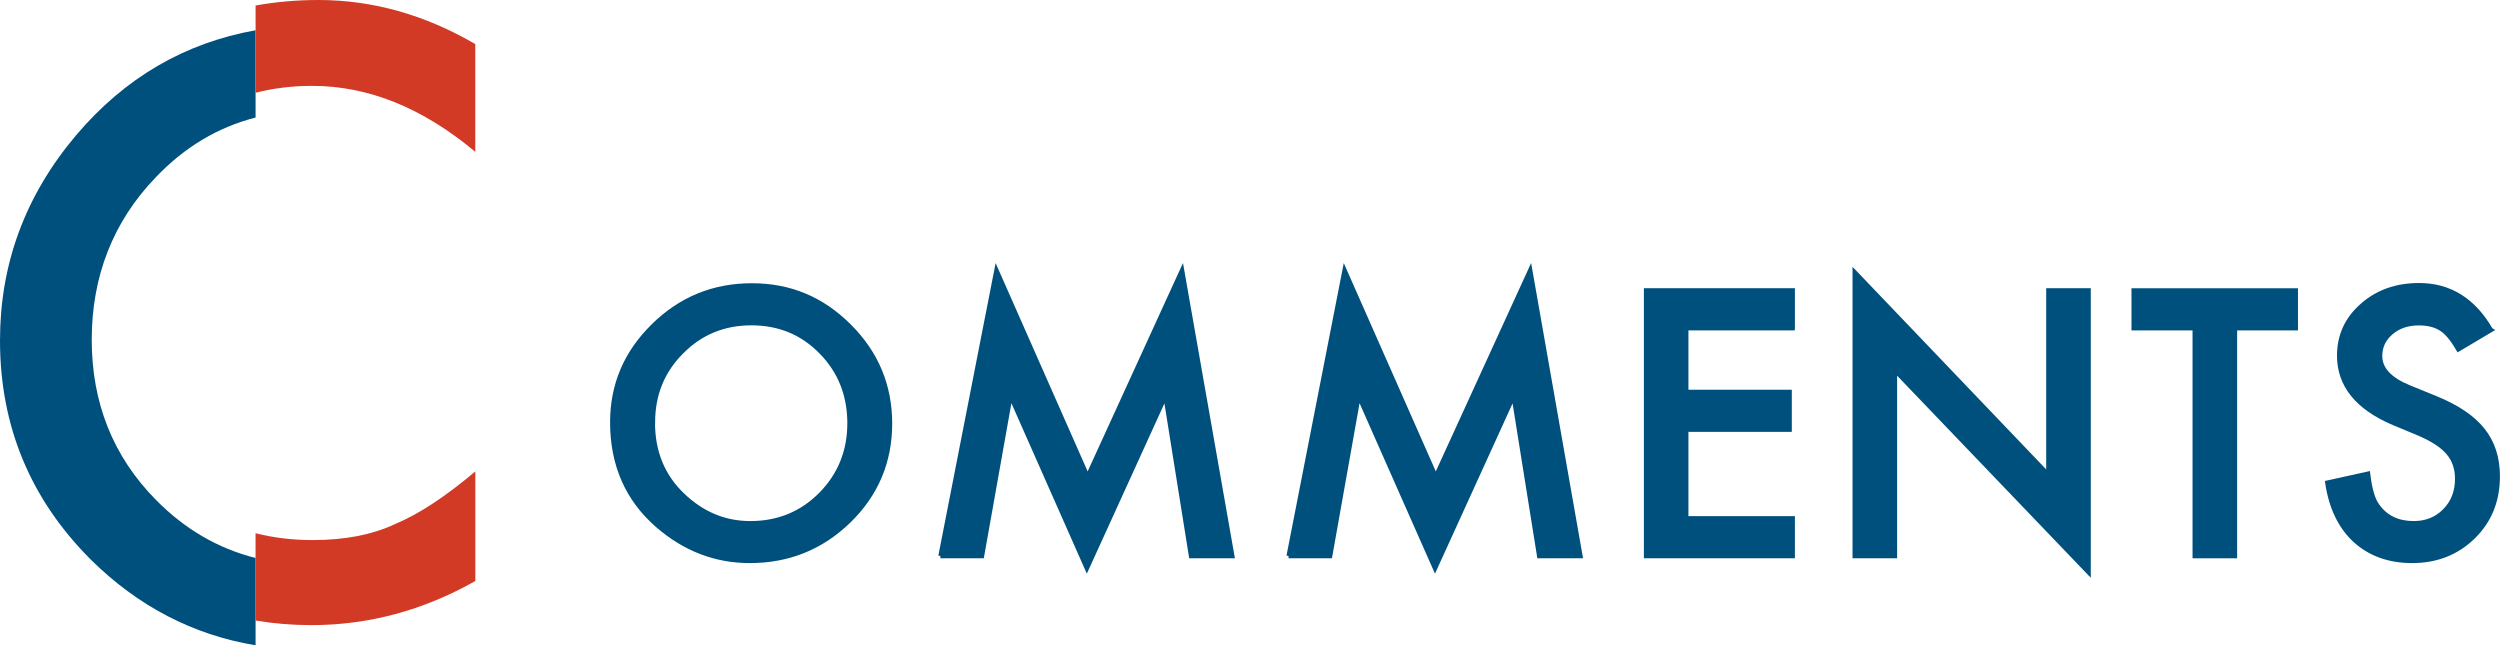 <?xml version="1.0" encoding="UTF-8"?><svg id="_レイヤー_2" xmlns="http://www.w3.org/2000/svg" viewBox="0 0 605.57 156.32"><defs><style>.cls-1{fill:#d23a26;}.cls-2,.cls-3{fill:#00507e;}.cls-3{stroke:#00507e;stroke-miterlimit:10;stroke-width:1.09px;}</style></defs><g id="_デザイン"><g><g><path class="cls-3" d="M148.33,102.23c0-9.05,3.32-16.83,9.96-23.33,6.61-6.5,14.55-9.75,23.83-9.75s17.02,3.28,23.58,9.83c6.58,6.55,9.87,14.43,9.87,23.62s-3.31,17.09-9.92,23.54c-6.64,6.47-14.65,9.71-24.04,9.71-8.3,0-15.76-2.87-22.37-8.62-7.28-6.36-10.92-14.69-10.92-25Zm9.79,.12c0,7.11,2.39,12.96,7.17,17.54,4.75,4.58,10.23,6.87,16.46,6.87,6.75,0,12.44-2.33,17.08-7,4.64-4.72,6.96-10.47,6.96-17.25s-2.29-12.61-6.87-17.25c-4.55-4.67-10.19-7-16.91-7s-12.34,2.33-16.95,7c-4.61,4.61-6.92,10.3-6.92,17.08Z"/><path class="cls-3" d="M227.83,134.68l13.54-69.15,22.08,49.99,22.87-49.99,12.16,69.15h-9.96l-6.21-38.83-19.04,41.78-18.5-41.82-6.92,38.87h-10.04Z"/><path class="cls-3" d="M312.16,134.68l13.54-69.15,22.08,49.99,22.87-49.99,12.16,69.15h-9.96l-6.21-38.83-19.04,41.78-18.5-41.82-6.92,38.87h-10.04Z"/><path class="cls-3" d="M434.23,79.49h-25.79v15.46h25.04v9.12h-25.04v21.5h25.79v9.12h-35.49V70.36h35.49v9.12Z"/><path class="cls-3" d="M449.28,134.68V65.99l46.91,49.07v-44.7h9.71v68.24l-46.91-48.95v45.03h-9.71Z"/><path class="cls-3" d="M541.35,79.49v55.2h-9.71v-55.2h-14.79v-9.12h39.24v9.12h-14.75Z"/><path class="cls-3" d="M603.35,79.94l-7.87,4.67c-1.47-2.56-2.88-4.22-4.21-5-1.39-.89-3.18-1.33-5.38-1.33-2.69,0-4.93,.76-6.71,2.29-1.78,1.5-2.67,3.39-2.67,5.67,0,3.14,2.33,5.67,7,7.58l6.42,2.62c5.22,2.11,9.04,4.69,11.46,7.73,2.42,3.04,3.62,6.77,3.62,11.19,0,5.92-1.97,10.8-5.92,14.66-3.97,3.89-8.9,5.83-14.79,5.83-5.58,0-10.19-1.65-13.83-4.96-3.58-3.3-5.82-7.96-6.71-13.96l9.83-2.17c.44,3.78,1.22,6.39,2.33,7.83,2,2.78,4.92,4.17,8.75,4.17,3.03,0,5.54-1.01,7.54-3.04,2-2.03,3-4.6,3-7.71,0-1.25-.17-2.4-.52-3.44s-.89-2-1.62-2.87c-.74-.87-1.69-1.69-2.85-2.46-1.17-.76-2.56-1.49-4.17-2.19l-6.21-2.58c-8.8-3.72-13.21-9.17-13.21-16.33,0-4.83,1.85-8.87,5.54-12.12,3.69-3.28,8.29-4.92,13.79-4.92,7.42,0,13.21,3.61,17.37,10.83Z"/></g><g><path class="cls-2" d="M37.72,121.04c-10.34-10.52-15.5-23.44-15.5-38.76s5.17-28.61,15.5-39.32c6.97-7.32,15.04-12.14,24.19-14.49V7.33c-17.19,3.07-31.69,11.52-43.47,25.42C6.14,47.31,0,63.88,0,82.47c0,20.73,7.34,38.44,22.03,53.12,11.45,11.3,24.75,18.2,39.88,20.72v-21.15c-9.13-2.3-17.2-7.01-24.19-14.13Z"/><path class="cls-1" d="M115.14,140.75v-26.56c-3.59,3.02-7.01,5.61-10.26,7.75-3.25,2.14-6.38,3.84-9.41,5.1-5.42,2.52-12.01,3.78-19.76,3.78-4.85,0-9.45-.56-13.81-1.66v21.15c4.36,.73,8.86,1.11,13.53,1.11,13.86,0,27.1-3.56,39.7-10.68Z"/><path class="cls-1" d="M75.62,20.8c13.61,0,26.78,5.33,39.51,15.98V10.68C102.91,3.56,90.24,0,77.14,0c-5.3,0-10.36,.46-15.23,1.33V22.47c4.33-1.11,8.9-1.67,13.72-1.67Z"/></g></g></g></svg>
